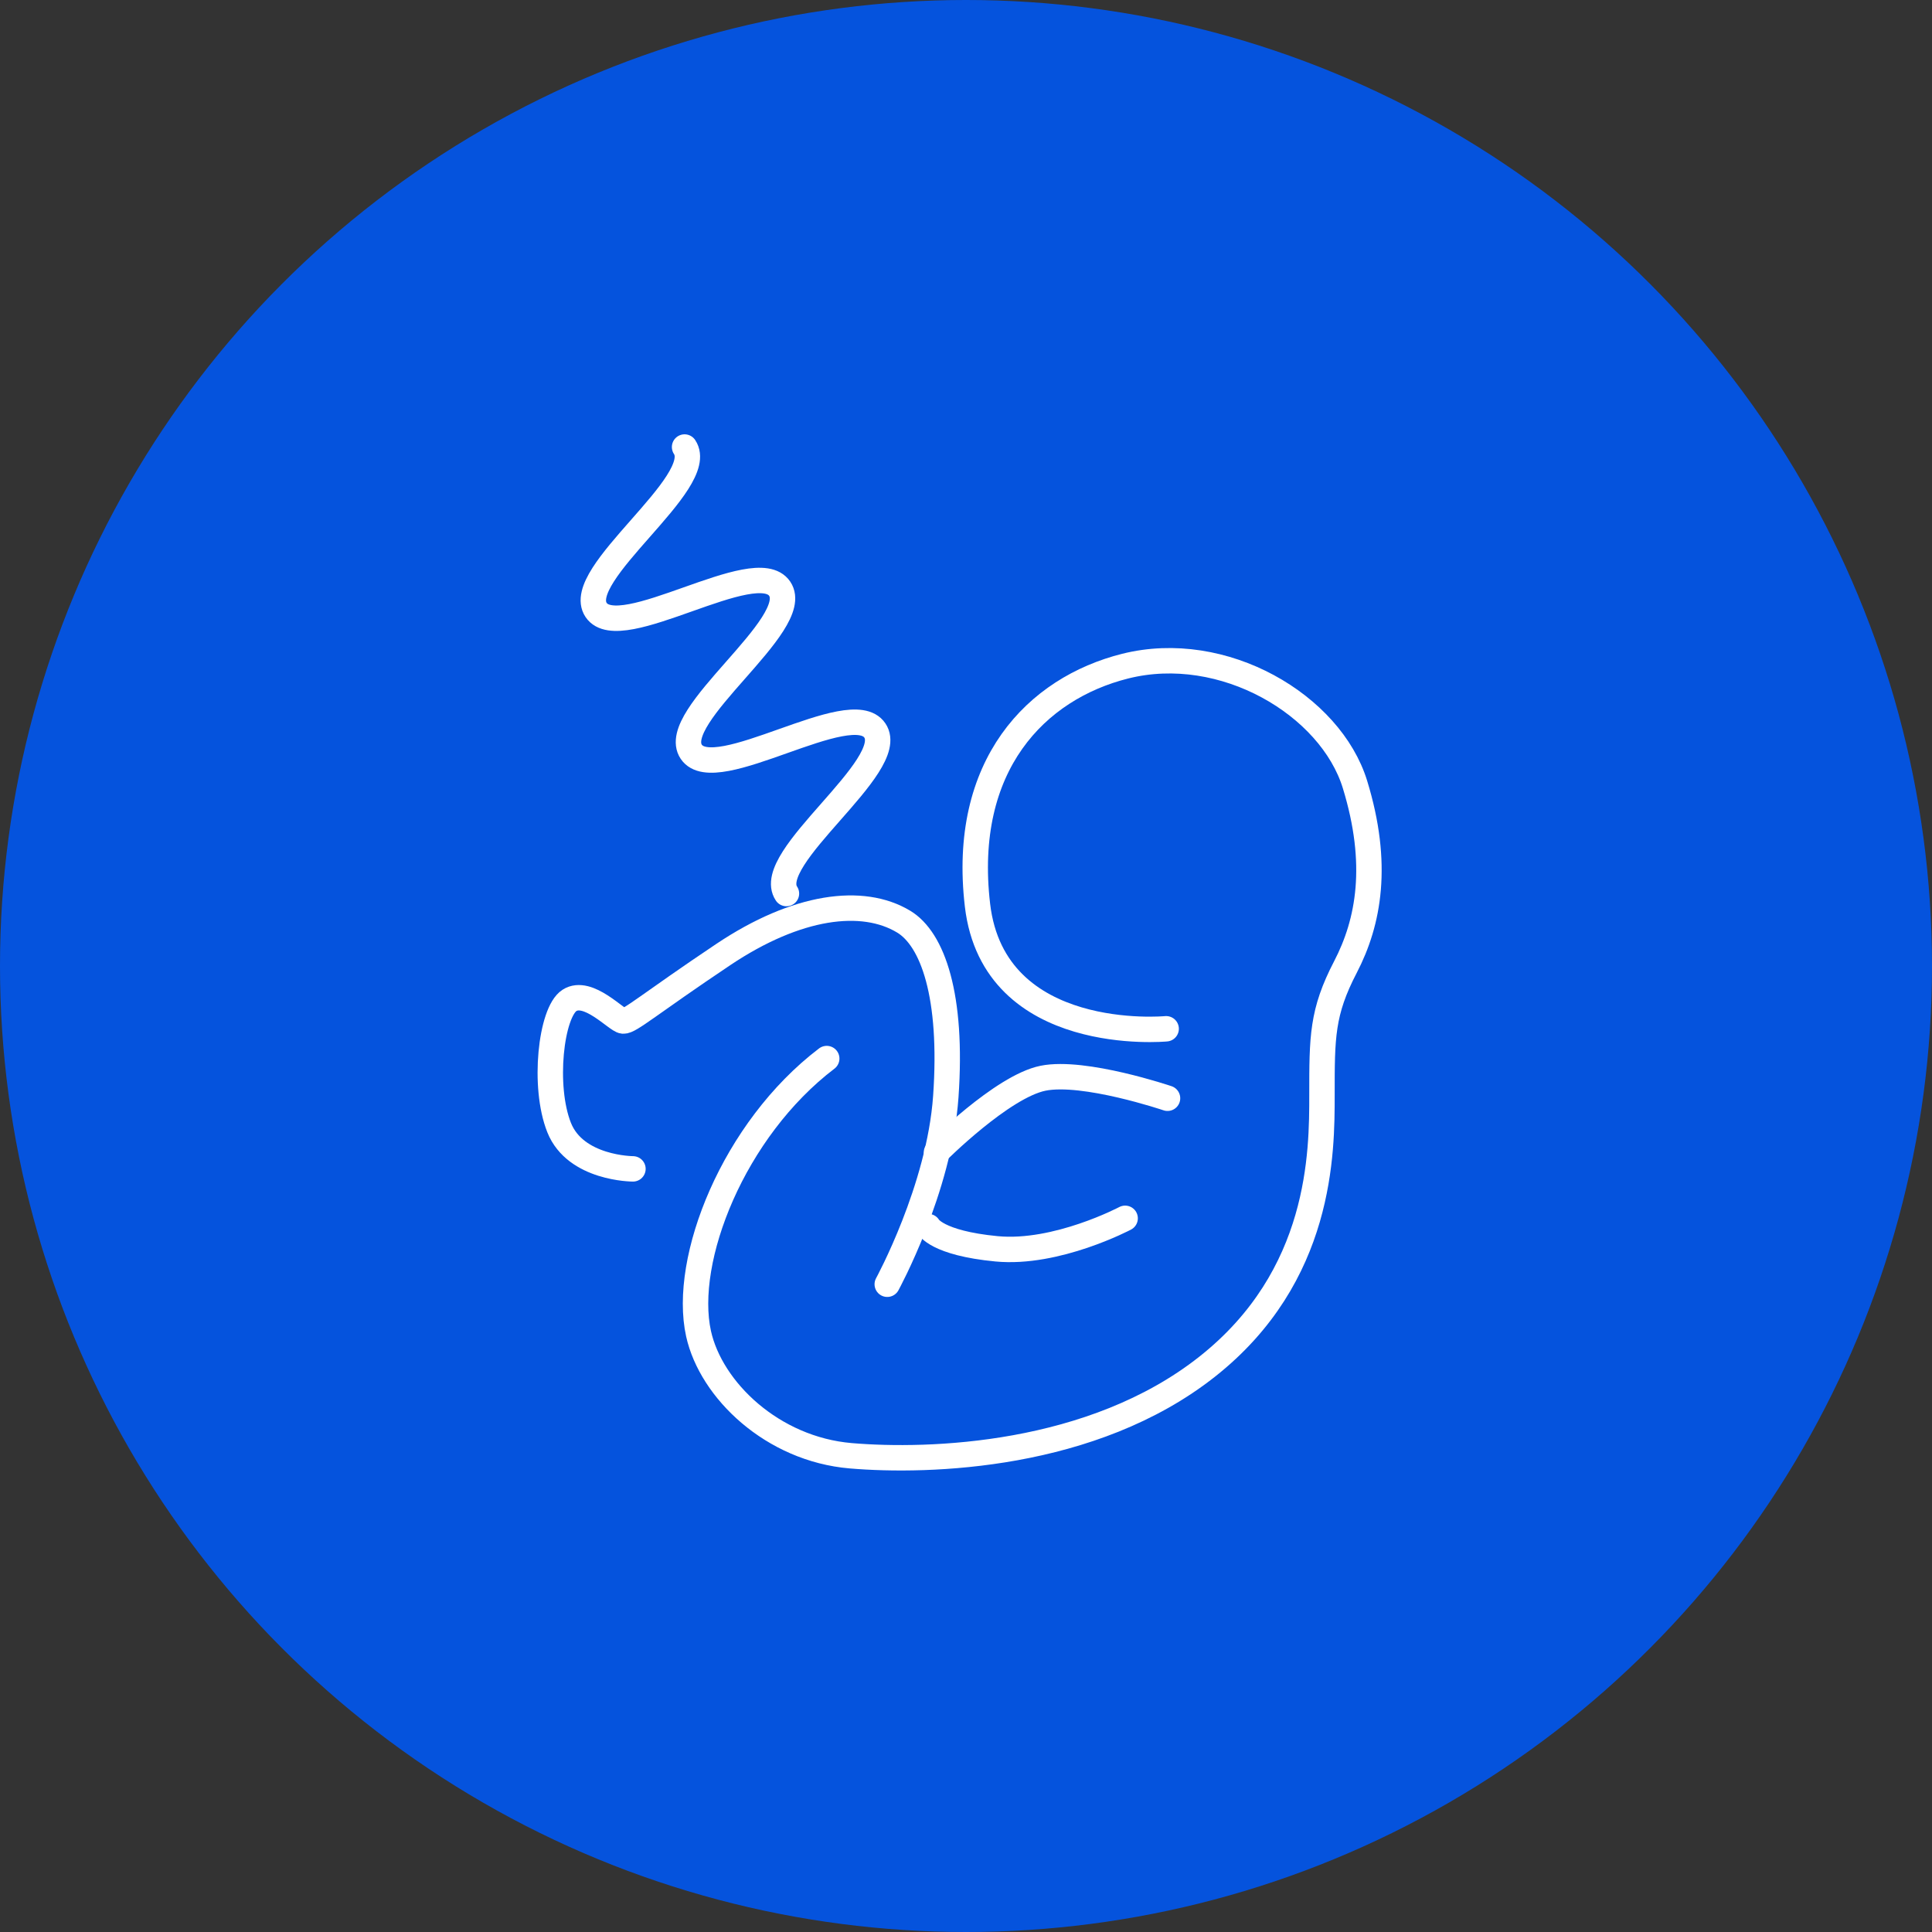 <svg xmlns="http://www.w3.org/2000/svg" xmlns:xlink="http://www.w3.org/1999/xlink" width="152" height="152" viewBox="0 0 152 152">
  <rect x="0" y="0" width="152" height="152" fill="#333333" stroke="none"/>
  <defs>
    <clipPath id="clip-path">
      <rect id="長方形_77683" data-name="長方形 77683" width="71" height="86" fill="none" stroke="#fff" stroke-linecap="round" stroke-linejoin="round" stroke-width="2"/>
    </clipPath>
  </defs>
  <g id="グループ_47156" data-name="グループ 47156" transform="translate(11973 17895)">
    <circle id="楕円形_4043" data-name="楕円形 4043" cx="76" cy="76" r="76" transform="translate(-11973 -17895)" fill="#0553dd"/>
    <g id="グループ_47149" data-name="グループ 47149" transform="translate(-11930 -17860)">
      <g id="グループ_47149-2" data-name="グループ 47149" transform="translate(-3 -3)" clip-path="url(#clip-path)">
        <path id="パス_52898" data-name="パス 52898" d="M12.921.28C14.792,3.067,4.092,10.317,5.962,13.1S18.534,8.642,20.406,11.43s-8.83,10.037-6.959,12.825,12.573-4.462,14.445-1.673S19.064,32.621,20.936,35.41" transform="translate(0.938 2.89)" fill="none" stroke="#fff" stroke-linecap="round" stroke-linejoin="round" stroke-miterlimit="10" stroke-width="2"/>
        <path id="パス_52899" data-name="パス 52899" d="M55.23,55.169s-13.552,1.3-14.843-9.726S45.03,28.392,52,26.64c7.744-1.945,16.17,3.064,18.088,9.312s1.1,10.795-.752,14.357-1.847,5.507-1.847,10.046,0,14.264-9.035,21.4-21.871,7.53-28.038,7.007-10.993-5.17-11.974-9.6c-1.291-5.835,2.744-16.067,10.084-21.65" transform="translate(-3.483 -6.23)" fill="none" stroke="#fff" stroke-linecap="round" stroke-linejoin="round" stroke-miterlimit="10" stroke-width="2"/>
        <path id="パス_52900" data-name="パス 52900" d="M27.008,85.823s4.1-7.494,4.606-14.761c.557-7.932-1.033-12.392-3.315-13.767-3.227-1.945-8.389-1.3-14.2,2.593s-7.344,5.268-7.867,5.227-2.765-2.56-4.225-1.624S-.1,70.262,1.194,73.5,7,76.746,7,76.746" transform="translate(2.797 -16.785)" fill="none" stroke="#fff" stroke-linecap="round" stroke-linejoin="round" stroke-miterlimit="10" stroke-width="2"/>
        <path id="パス_52901" data-name="パス 52901" d="M47.576,82.642s5.163-5.187,8.389-5.835,9.789,1.576,9.789,1.576" transform="translate(-13.899 -23.978)" fill="none" stroke="#fff" stroke-linecap="round" stroke-linejoin="round" stroke-miterlimit="10" stroke-width="2"/>
        <path id="パス_52902" data-name="パス 52902" d="M62.064,93.871s-5.386,2.852-10.114,2.4-5.374-1.75-5.374-1.75" transform="translate(-13.544 -30.02)" fill="none" stroke="#fff" stroke-linecap="round" stroke-linejoin="round" stroke-miterlimit="10" stroke-width="2"/>
      </g>
    </g>
  </g>
</svg>
